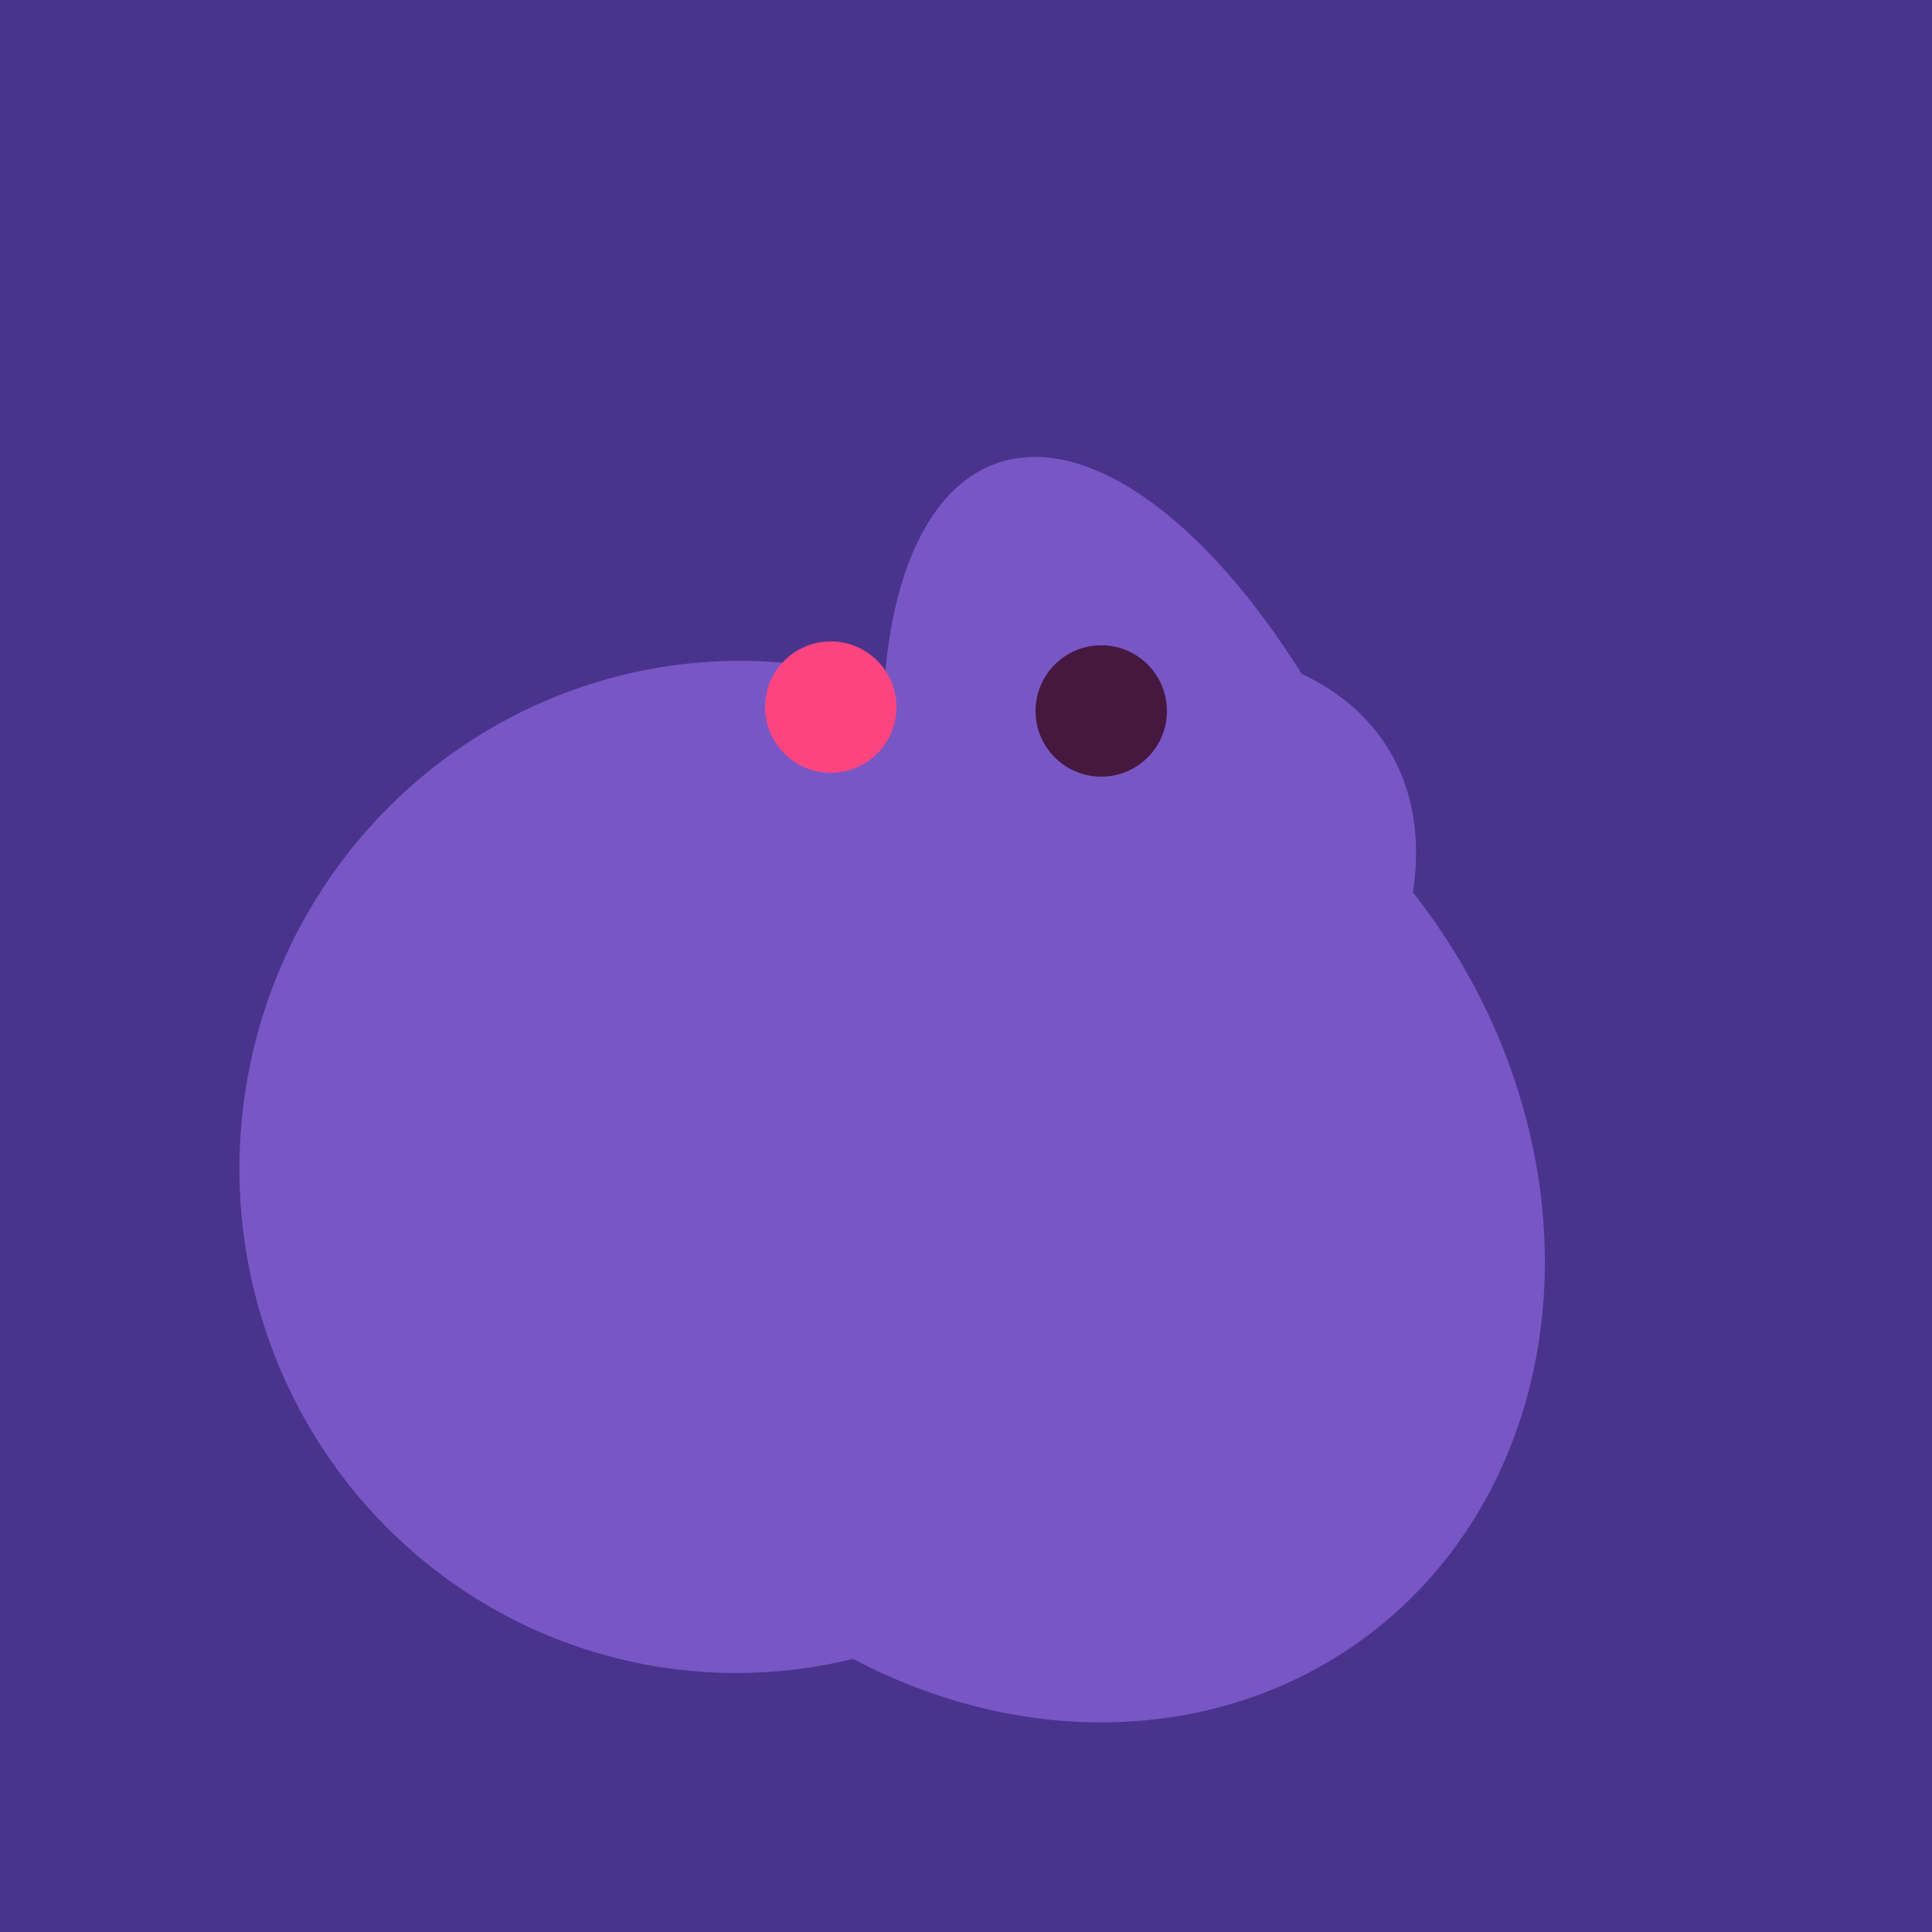 <svg width="500" height="500" xmlns="http://www.w3.org/2000/svg"><rect width="500" height="500" fill="#4a338c"/><ellipse cx="191" cy="302" rx="131" ry="129" transform="rotate(277, 191, 302)" fill="rgb(121,86,198)"/><ellipse cx="268" cy="309" rx="125" ry="143" transform="rotate(323, 268, 309)" fill="rgb(121,86,198)"/><ellipse cx="305" cy="256" rx="144" ry="64" transform="rotate(71, 305, 256)" fill="rgb(121,86,198)"/><ellipse cx="279" cy="305" rx="102" ry="90" transform="rotate(15, 279, 305)" fill="rgb(121,86,198)"/><ellipse cx="259" cy="256" rx="118" ry="74" transform="rotate(328, 259, 256)" fill="rgb(121,86,198)"/><circle cx="215" cy="183" r="17" fill="rgb(252,69,128)" /><circle cx="285" cy="184" r="17" fill="rgb(71,24,63)" /></svg>